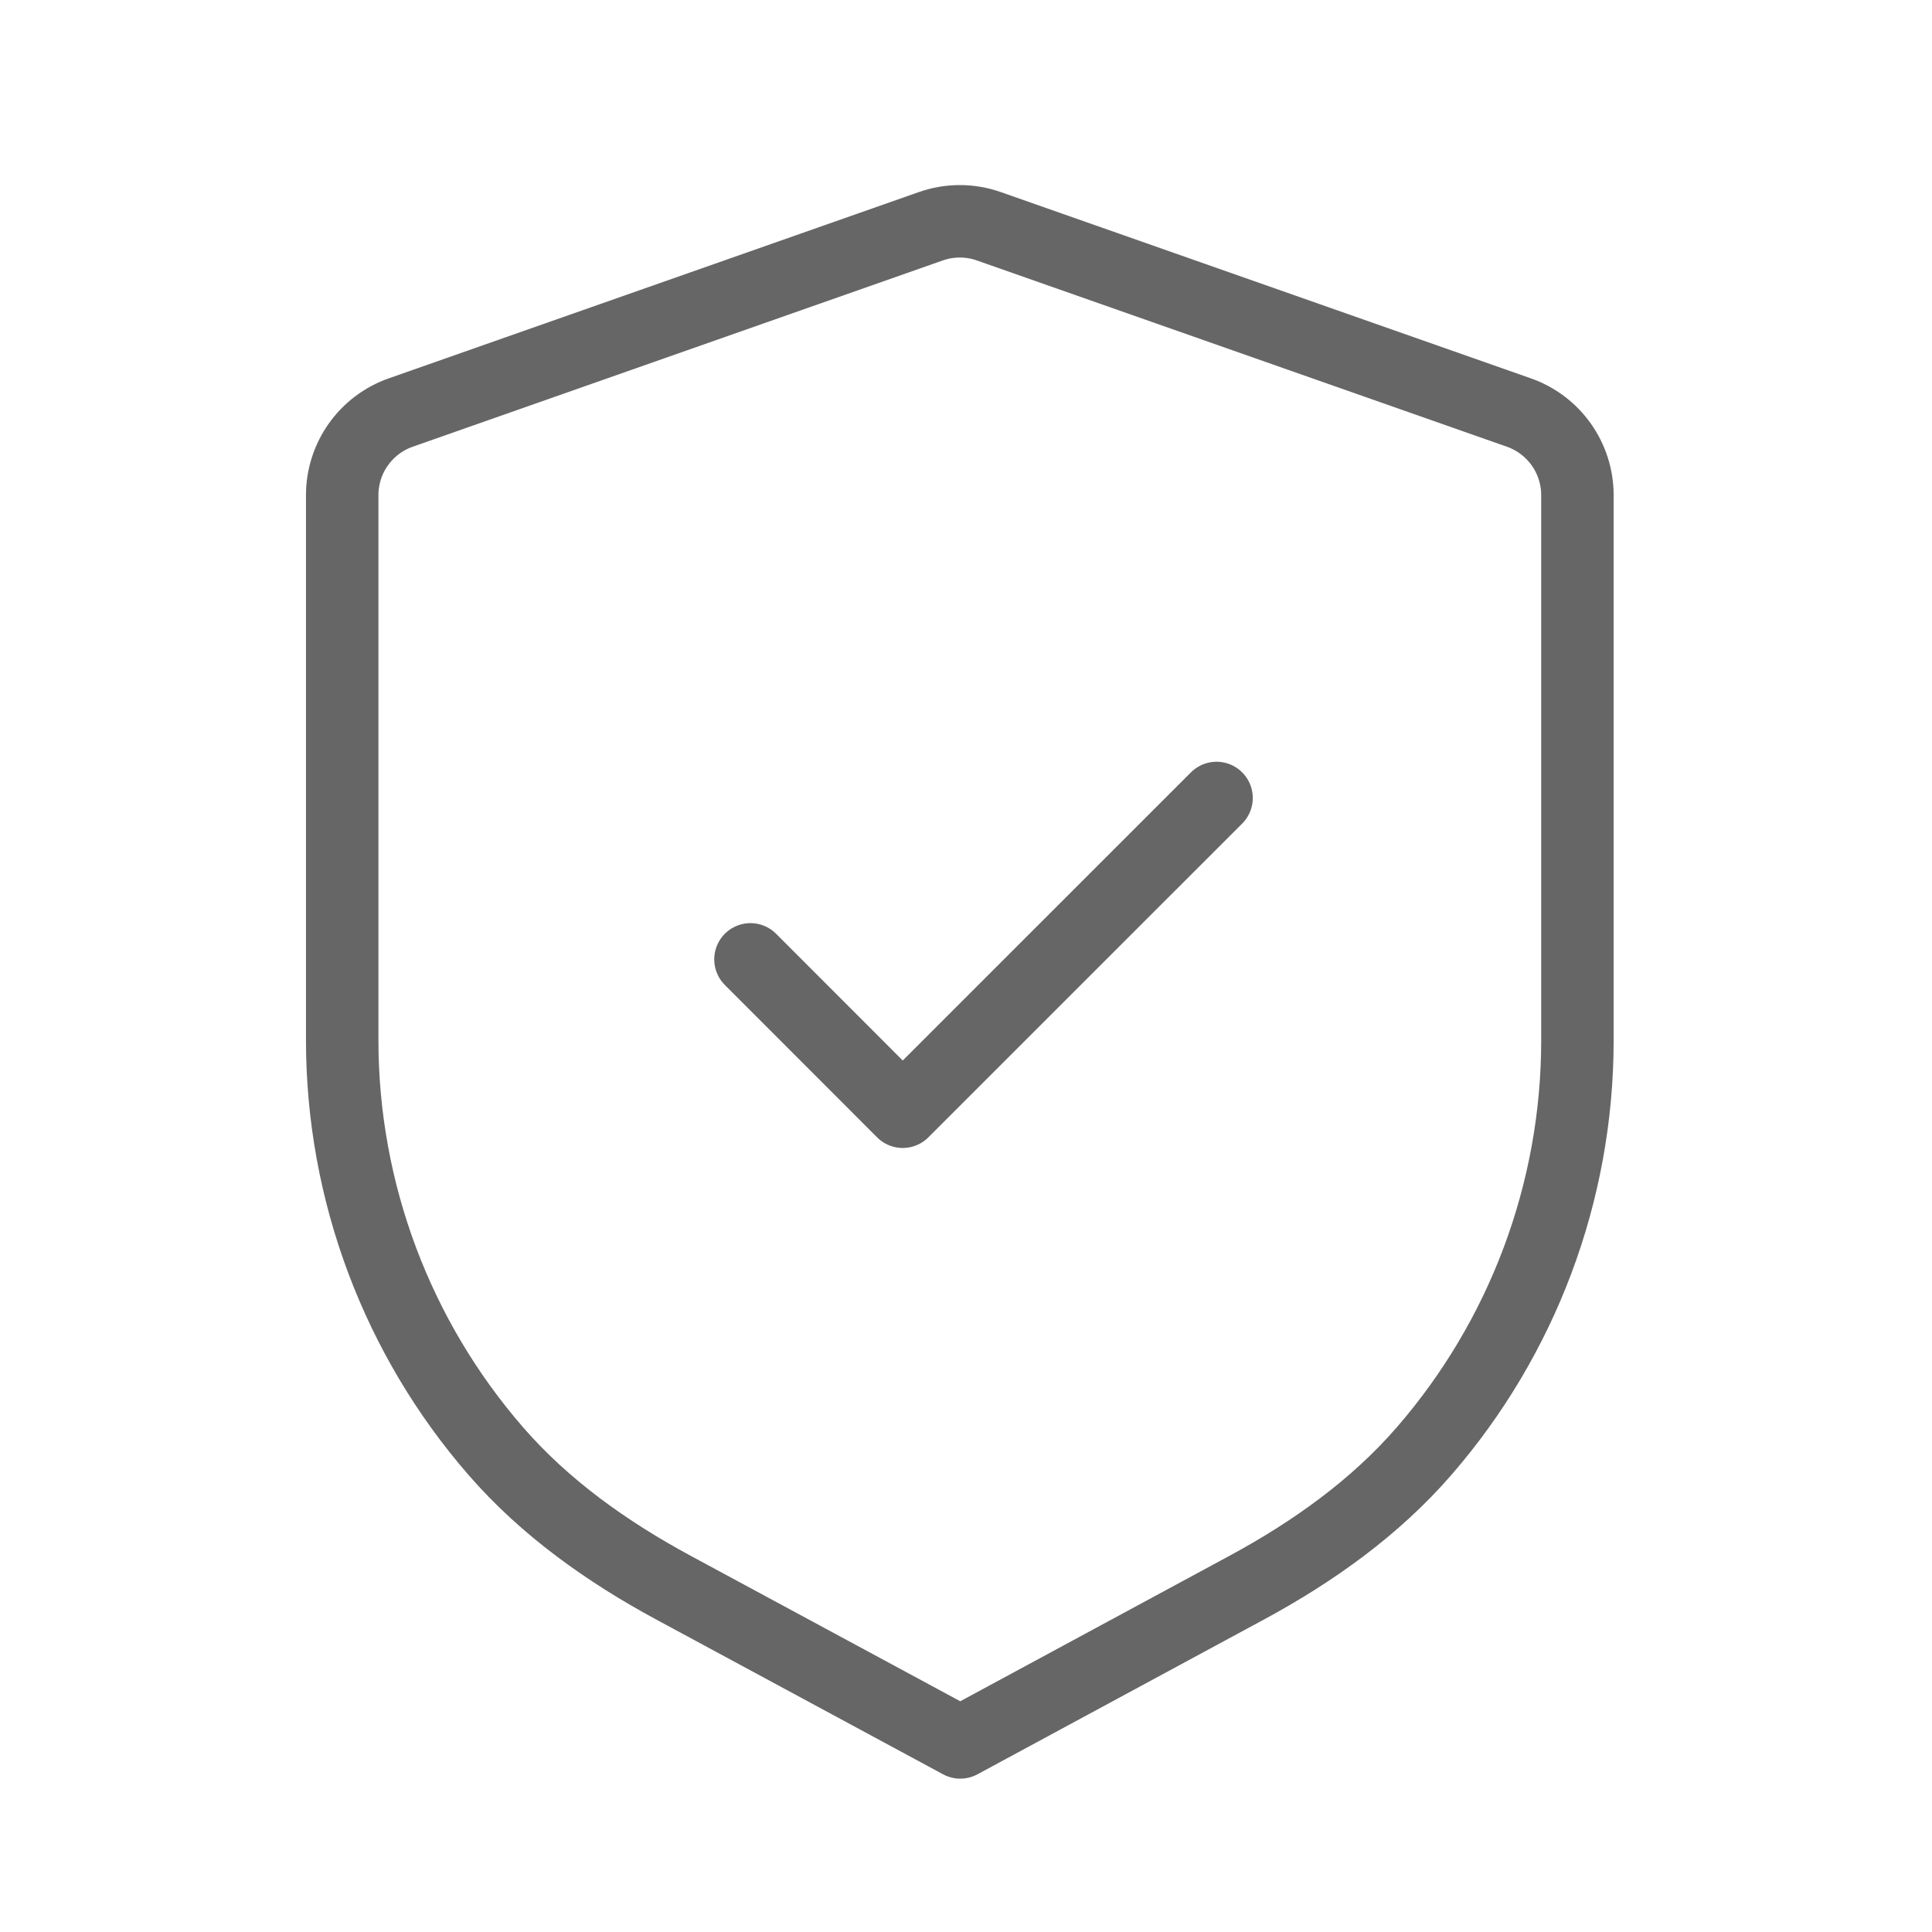 <svg width="32" height="32" viewBox="0 0 32 32" fill="none" xmlns="http://www.w3.org/2000/svg">
<path fill-rule="evenodd" clip-rule="evenodd" d="M25.155 6.832C25.737 7.036 26.127 7.585 26.127 8.202V17.233C26.127 19.757 25.209 22.166 23.589 24.033C22.775 24.973 21.744 25.705 20.649 26.297L15.905 28.86L11.153 26.296C10.057 25.704 9.025 24.973 8.209 24.032C6.588 22.165 5.668 19.754 5.668 17.228V8.202C5.668 7.585 6.057 7.036 6.64 6.832L15.416 3.748C15.728 3.638 16.068 3.638 16.379 3.748L25.155 6.832Z" stroke="#666666" stroke-width="1.2" stroke-linecap="round" stroke-linejoin="round"/>
<path d="M12.43 15.89L14.952 18.414L20.15 13.217" stroke="#666666" stroke-width="1.2" stroke-linecap="round" stroke-linejoin="round"/>
</svg>
